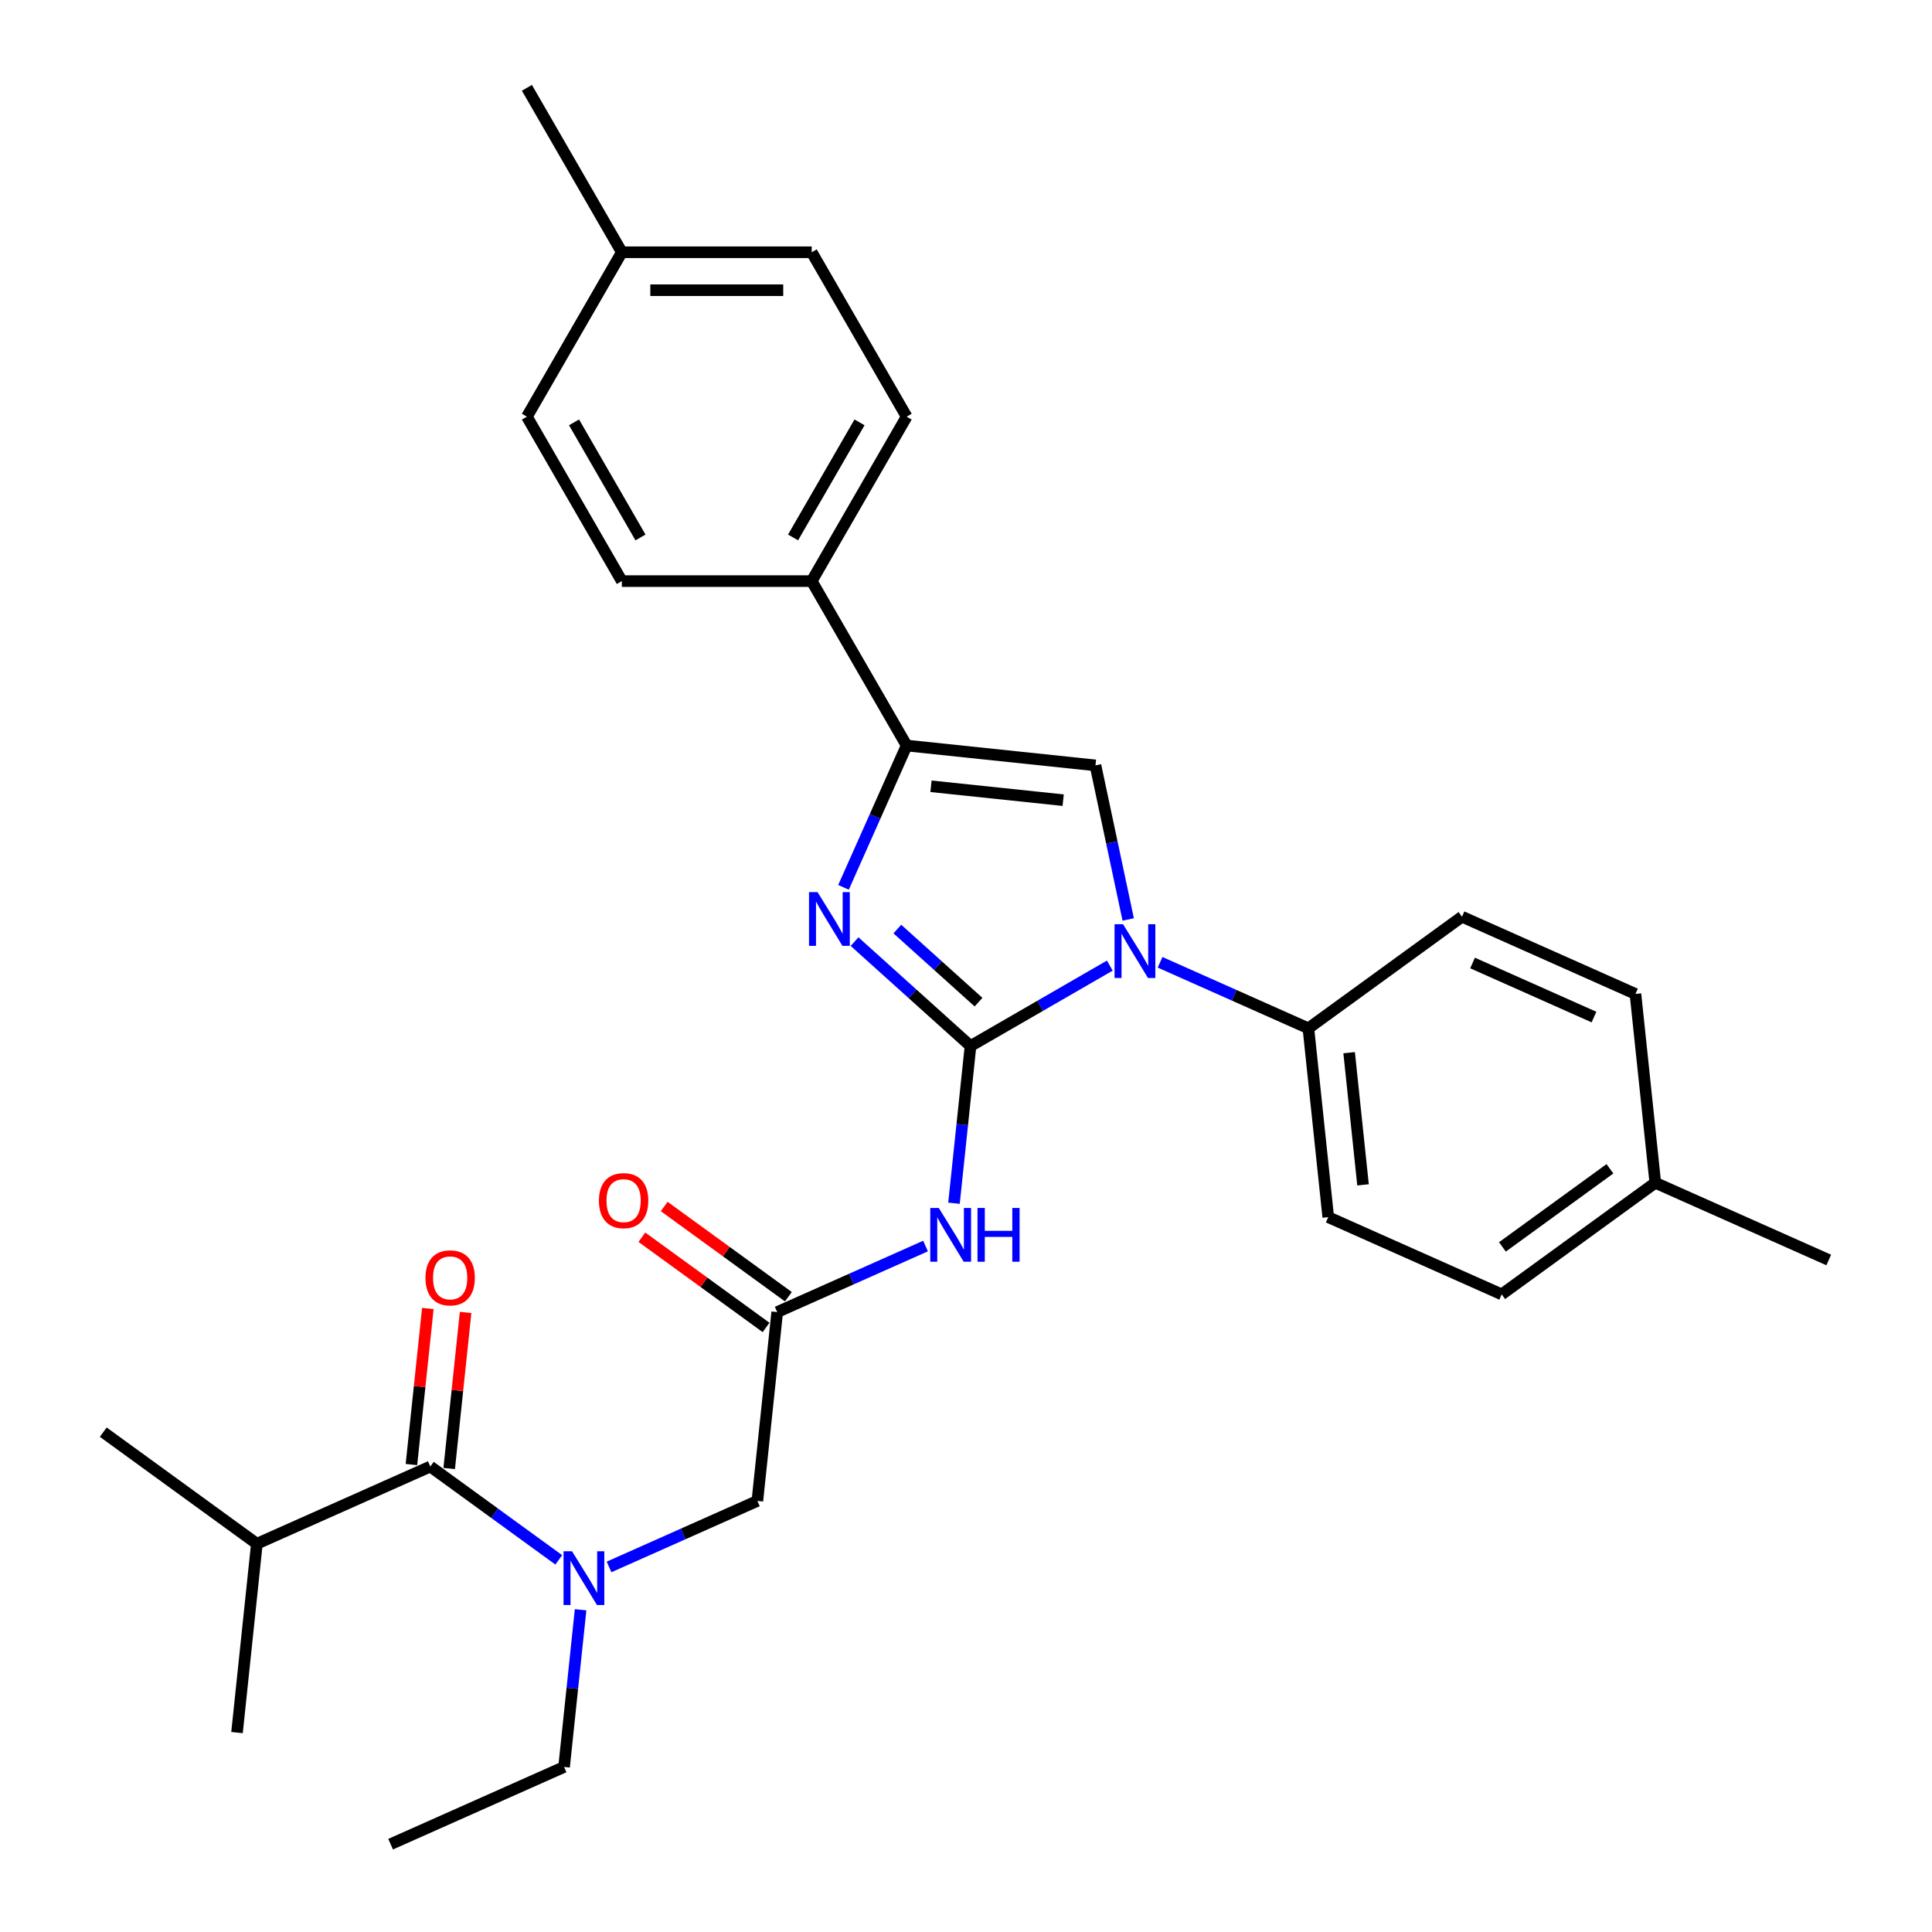<?xml version='1.0' encoding='iso-8859-1'?>
<svg version='1.1' baseProfile='full'
              xmlns='http://www.w3.org/2000/svg'
                      xmlns:rdkit='http://www.rdkit.org/xml'
                      xmlns:xlink='http://www.w3.org/1999/xlink'
                  xml:space='preserve'
width='1000px' height='1000px' viewBox='0 0 1000 1000'>
<!-- END OF HEADER -->
<rect style='opacity:1.0;fill:#FFFFFF;stroke:none' width='1000' height='1000' x='0' y='0'> </rect>
<path class='bond-0' d='M 315.246,811.045 L 353.629,793.955' style='fill:none;fill-rule:evenodd;stroke:#0000FF;stroke-width:6px;stroke-linecap:butt;stroke-linejoin:miter;stroke-opacity:1' />
<path class='bond-0' d='M 353.629,793.955 L 392.012,776.866' style='fill:none;fill-rule:evenodd;stroke:#000000;stroke-width:6px;stroke-linecap:butt;stroke-linejoin:miter;stroke-opacity:1' />
<path class='bond-1' d='M 289.223,807.384 L 255.976,783.229' style='fill:none;fill-rule:evenodd;stroke:#0000FF;stroke-width:6px;stroke-linecap:butt;stroke-linejoin:miter;stroke-opacity:1' />
<path class='bond-1' d='M 255.976,783.229 L 222.729,759.074' style='fill:none;fill-rule:evenodd;stroke:#000000;stroke-width:6px;stroke-linecap:butt;stroke-linejoin:miter;stroke-opacity:1' />
<path class='bond-2' d='M 300.513,833.21 L 296.238,873.892' style='fill:none;fill-rule:evenodd;stroke:#0000FF;stroke-width:6px;stroke-linecap:butt;stroke-linejoin:miter;stroke-opacity:1' />
<path class='bond-2' d='M 296.238,873.892 L 291.962,914.574' style='fill:none;fill-rule:evenodd;stroke:#000000;stroke-width:6px;stroke-linecap:butt;stroke-linejoin:miter;stroke-opacity:1' />
<path class='bond-3' d='M 132.951,799.045 L 53.445,741.281' style='fill:none;fill-rule:evenodd;stroke:#000000;stroke-width:6px;stroke-linecap:butt;stroke-linejoin:miter;stroke-opacity:1' />
<path class='bond-4' d='M 132.951,799.045 L 122.678,896.781' style='fill:none;fill-rule:evenodd;stroke:#000000;stroke-width:6px;stroke-linecap:butt;stroke-linejoin:miter;stroke-opacity:1' />
<path class='bond-5' d='M 132.951,799.045 L 222.729,759.074' style='fill:none;fill-rule:evenodd;stroke:#000000;stroke-width:6px;stroke-linecap:butt;stroke-linejoin:miter;stroke-opacity:1' />
<path class='bond-6' d='M 232.502,760.101 L 236.747,719.714' style='fill:none;fill-rule:evenodd;stroke:#000000;stroke-width:6px;stroke-linecap:butt;stroke-linejoin:miter;stroke-opacity:1' />
<path class='bond-6' d='M 236.747,719.714 L 240.992,679.327' style='fill:none;fill-rule:evenodd;stroke:#FF0000;stroke-width:6px;stroke-linecap:butt;stroke-linejoin:miter;stroke-opacity:1' />
<path class='bond-6' d='M 212.955,758.046 L 217.2,717.66' style='fill:none;fill-rule:evenodd;stroke:#000000;stroke-width:6px;stroke-linecap:butt;stroke-linejoin:miter;stroke-opacity:1' />
<path class='bond-6' d='M 217.2,717.66 L 221.445,677.273' style='fill:none;fill-rule:evenodd;stroke:#FF0000;stroke-width:6px;stroke-linecap:butt;stroke-linejoin:miter;stroke-opacity:1' />
<path class='bond-7' d='M 291.962,914.574 L 202.184,954.545' style='fill:none;fill-rule:evenodd;stroke:#000000;stroke-width:6px;stroke-linecap:butt;stroke-linejoin:miter;stroke-opacity:1' />
<path class='bond-8' d='M 479.051,644.952 L 440.668,662.041' style='fill:none;fill-rule:evenodd;stroke:#0000FF;stroke-width:6px;stroke-linecap:butt;stroke-linejoin:miter;stroke-opacity:1' />
<path class='bond-8' d='M 440.668,662.041 L 402.285,679.13' style='fill:none;fill-rule:evenodd;stroke:#000000;stroke-width:6px;stroke-linecap:butt;stroke-linejoin:miter;stroke-opacity:1' />
<path class='bond-9' d='M 493.783,622.786 L 498.059,582.104' style='fill:none;fill-rule:evenodd;stroke:#0000FF;stroke-width:6px;stroke-linecap:butt;stroke-linejoin:miter;stroke-opacity:1' />
<path class='bond-9' d='M 498.059,582.104 L 502.335,541.423' style='fill:none;fill-rule:evenodd;stroke:#000000;stroke-width:6px;stroke-linecap:butt;stroke-linejoin:miter;stroke-opacity:1' />
<path class='bond-10' d='M 408.061,671.18 L 375.924,647.831' style='fill:none;fill-rule:evenodd;stroke:#000000;stroke-width:6px;stroke-linecap:butt;stroke-linejoin:miter;stroke-opacity:1' />
<path class='bond-10' d='M 375.924,647.831 L 343.788,624.483' style='fill:none;fill-rule:evenodd;stroke:#FF0000;stroke-width:6px;stroke-linecap:butt;stroke-linejoin:miter;stroke-opacity:1' />
<path class='bond-10' d='M 396.508,687.081 L 364.372,663.732' style='fill:none;fill-rule:evenodd;stroke:#000000;stroke-width:6px;stroke-linecap:butt;stroke-linejoin:miter;stroke-opacity:1' />
<path class='bond-10' d='M 364.372,663.732 L 332.235,640.384' style='fill:none;fill-rule:evenodd;stroke:#FF0000;stroke-width:6px;stroke-linecap:butt;stroke-linejoin:miter;stroke-opacity:1' />
<path class='bond-11' d='M 402.285,679.13 L 392.012,776.866' style='fill:none;fill-rule:evenodd;stroke:#000000;stroke-width:6px;stroke-linecap:butt;stroke-linejoin:miter;stroke-opacity:1' />
<path class='bond-12' d='M 574.431,499.798 L 538.383,520.61' style='fill:none;fill-rule:evenodd;stroke:#0000FF;stroke-width:6px;stroke-linecap:butt;stroke-linejoin:miter;stroke-opacity:1' />
<path class='bond-12' d='M 538.383,520.61 L 502.335,541.423' style='fill:none;fill-rule:evenodd;stroke:#000000;stroke-width:6px;stroke-linecap:butt;stroke-linejoin:miter;stroke-opacity:1' />
<path class='bond-13' d='M 583.963,475.913 L 575.487,436.036' style='fill:none;fill-rule:evenodd;stroke:#0000FF;stroke-width:6px;stroke-linecap:butt;stroke-linejoin:miter;stroke-opacity:1' />
<path class='bond-13' d='M 575.487,436.036 L 567.011,396.159' style='fill:none;fill-rule:evenodd;stroke:#000000;stroke-width:6px;stroke-linecap:butt;stroke-linejoin:miter;stroke-opacity:1' />
<path class='bond-14' d='M 600.454,498.079 L 638.838,515.168' style='fill:none;fill-rule:evenodd;stroke:#0000FF;stroke-width:6px;stroke-linecap:butt;stroke-linejoin:miter;stroke-opacity:1' />
<path class='bond-14' d='M 638.838,515.168 L 677.221,532.257' style='fill:none;fill-rule:evenodd;stroke:#000000;stroke-width:6px;stroke-linecap:butt;stroke-linejoin:miter;stroke-opacity:1' />
<path class='bond-15' d='M 502.335,541.423 L 472.325,514.401' style='fill:none;fill-rule:evenodd;stroke:#000000;stroke-width:6px;stroke-linecap:butt;stroke-linejoin:miter;stroke-opacity:1' />
<path class='bond-15' d='M 472.325,514.401 L 442.315,487.38' style='fill:none;fill-rule:evenodd;stroke:#0000FF;stroke-width:6px;stroke-linecap:butt;stroke-linejoin:miter;stroke-opacity:1' />
<path class='bond-15' d='M 506.484,518.71 L 485.476,499.795' style='fill:none;fill-rule:evenodd;stroke:#000000;stroke-width:6px;stroke-linecap:butt;stroke-linejoin:miter;stroke-opacity:1' />
<path class='bond-15' d='M 485.476,499.795 L 464.469,480.88' style='fill:none;fill-rule:evenodd;stroke:#0000FF;stroke-width:6px;stroke-linecap:butt;stroke-linejoin:miter;stroke-opacity:1' />
<path class='bond-16' d='M 436.593,459.292 L 452.934,422.589' style='fill:none;fill-rule:evenodd;stroke:#0000FF;stroke-width:6px;stroke-linecap:butt;stroke-linejoin:miter;stroke-opacity:1' />
<path class='bond-16' d='M 452.934,422.589 L 469.275,385.886' style='fill:none;fill-rule:evenodd;stroke:#000000;stroke-width:6px;stroke-linecap:butt;stroke-linejoin:miter;stroke-opacity:1' />
<path class='bond-17' d='M 469.275,385.886 L 420.138,300.778' style='fill:none;fill-rule:evenodd;stroke:#000000;stroke-width:6px;stroke-linecap:butt;stroke-linejoin:miter;stroke-opacity:1' />
<path class='bond-18' d='M 469.275,385.886 L 567.011,396.159' style='fill:none;fill-rule:evenodd;stroke:#000000;stroke-width:6px;stroke-linecap:butt;stroke-linejoin:miter;stroke-opacity:1' />
<path class='bond-18' d='M 481.881,406.974 L 550.296,414.165' style='fill:none;fill-rule:evenodd;stroke:#000000;stroke-width:6px;stroke-linecap:butt;stroke-linejoin:miter;stroke-opacity:1' />
<path class='bond-19' d='M 420.138,300.778 L 469.275,215.67' style='fill:none;fill-rule:evenodd;stroke:#000000;stroke-width:6px;stroke-linecap:butt;stroke-linejoin:miter;stroke-opacity:1' />
<path class='bond-19' d='M 410.487,278.185 L 444.883,218.609' style='fill:none;fill-rule:evenodd;stroke:#000000;stroke-width:6px;stroke-linecap:butt;stroke-linejoin:miter;stroke-opacity:1' />
<path class='bond-20' d='M 420.138,300.778 L 321.863,300.778' style='fill:none;fill-rule:evenodd;stroke:#000000;stroke-width:6px;stroke-linecap:butt;stroke-linejoin:miter;stroke-opacity:1' />
<path class='bond-21' d='M 469.275,215.67 L 420.138,130.563' style='fill:none;fill-rule:evenodd;stroke:#000000;stroke-width:6px;stroke-linecap:butt;stroke-linejoin:miter;stroke-opacity:1' />
<path class='bond-22' d='M 677.221,532.257 L 756.726,474.493' style='fill:none;fill-rule:evenodd;stroke:#000000;stroke-width:6px;stroke-linecap:butt;stroke-linejoin:miter;stroke-opacity:1' />
<path class='bond-23' d='M 677.221,532.257 L 687.493,629.993' style='fill:none;fill-rule:evenodd;stroke:#000000;stroke-width:6px;stroke-linecap:butt;stroke-linejoin:miter;stroke-opacity:1' />
<path class='bond-23' d='M 698.309,544.863 L 705.5,613.278' style='fill:none;fill-rule:evenodd;stroke:#000000;stroke-width:6px;stroke-linecap:butt;stroke-linejoin:miter;stroke-opacity:1' />
<path class='bond-24' d='M 856.777,612.201 L 777.271,669.965' style='fill:none;fill-rule:evenodd;stroke:#000000;stroke-width:6px;stroke-linecap:butt;stroke-linejoin:miter;stroke-opacity:1' />
<path class='bond-24' d='M 833.298,604.964 L 777.644,645.399' style='fill:none;fill-rule:evenodd;stroke:#000000;stroke-width:6px;stroke-linecap:butt;stroke-linejoin:miter;stroke-opacity:1' />
<path class='bond-25' d='M 856.777,612.201 L 946.555,652.172' style='fill:none;fill-rule:evenodd;stroke:#000000;stroke-width:6px;stroke-linecap:butt;stroke-linejoin:miter;stroke-opacity:1' />
<path class='bond-26' d='M 856.777,612.201 L 846.504,514.465' style='fill:none;fill-rule:evenodd;stroke:#000000;stroke-width:6px;stroke-linecap:butt;stroke-linejoin:miter;stroke-opacity:1' />
<path class='bond-27' d='M 756.726,474.493 L 846.504,514.465' style='fill:none;fill-rule:evenodd;stroke:#000000;stroke-width:6px;stroke-linecap:butt;stroke-linejoin:miter;stroke-opacity:1' />
<path class='bond-27' d='M 762.199,498.445 L 825.043,526.425' style='fill:none;fill-rule:evenodd;stroke:#000000;stroke-width:6px;stroke-linecap:butt;stroke-linejoin:miter;stroke-opacity:1' />
<path class='bond-28' d='M 687.493,629.993 L 777.271,669.965' style='fill:none;fill-rule:evenodd;stroke:#000000;stroke-width:6px;stroke-linecap:butt;stroke-linejoin:miter;stroke-opacity:1' />
<path class='bond-29' d='M 321.863,300.778 L 272.726,215.67' style='fill:none;fill-rule:evenodd;stroke:#000000;stroke-width:6px;stroke-linecap:butt;stroke-linejoin:miter;stroke-opacity:1' />
<path class='bond-29' d='M 331.514,278.185 L 297.118,218.609' style='fill:none;fill-rule:evenodd;stroke:#000000;stroke-width:6px;stroke-linecap:butt;stroke-linejoin:miter;stroke-opacity:1' />
<path class='bond-30' d='M 420.138,130.563 L 321.863,130.563' style='fill:none;fill-rule:evenodd;stroke:#000000;stroke-width:6px;stroke-linecap:butt;stroke-linejoin:miter;stroke-opacity:1' />
<path class='bond-30' d='M 405.397,150.217 L 336.605,150.217' style='fill:none;fill-rule:evenodd;stroke:#000000;stroke-width:6px;stroke-linecap:butt;stroke-linejoin:miter;stroke-opacity:1' />
<path class='bond-31' d='M 272.726,215.67 L 321.863,130.563' style='fill:none;fill-rule:evenodd;stroke:#000000;stroke-width:6px;stroke-linecap:butt;stroke-linejoin:miter;stroke-opacity:1' />
<path class='bond-32' d='M 321.863,130.563 L 272.726,45.455' style='fill:none;fill-rule:evenodd;stroke:#000000;stroke-width:6px;stroke-linecap:butt;stroke-linejoin:miter;stroke-opacity:1' />
<path  class='atom-0' d='M 296.082 802.922
L 305.202 817.663
Q 306.106 819.118, 307.561 821.752
Q 309.015 824.385, 309.094 824.543
L 309.094 802.922
L 312.789 802.922
L 312.789 830.753
L 308.976 830.753
L 299.188 814.637
Q 298.048 812.75, 296.829 810.588
Q 295.65 808.426, 295.296 807.757
L 295.296 830.753
L 291.68 830.753
L 291.68 802.922
L 296.082 802.922
' fill='#0000FF'/>
<path  class='atom-3' d='M 220.225 661.416
Q 220.225 654.734, 223.527 650.999
Q 226.829 647.265, 233.001 647.265
Q 239.173 647.265, 242.475 650.999
Q 245.777 654.734, 245.777 661.416
Q 245.777 668.178, 242.435 672.03
Q 239.094 675.843, 233.001 675.843
Q 226.869 675.843, 223.527 672.03
Q 220.225 668.217, 220.225 661.416
M 233.001 672.698
Q 237.247 672.698, 239.527 669.868
Q 241.846 666.998, 241.846 661.416
Q 241.846 655.952, 239.527 653.201
Q 237.247 650.41, 233.001 650.41
Q 228.756 650.41, 226.436 653.161
Q 224.156 655.913, 224.156 661.416
Q 224.156 667.038, 226.436 669.868
Q 228.756 672.698, 233.001 672.698
' fill='#FF0000'/>
<path  class='atom-8' d='M 485.911 625.243
L 495.03 639.984
Q 495.935 641.439, 497.389 644.072
Q 498.843 646.706, 498.922 646.863
L 498.922 625.243
L 502.617 625.243
L 502.617 653.074
L 498.804 653.074
L 489.016 636.957
Q 487.876 635.07, 486.657 632.908
Q 485.478 630.746, 485.124 630.078
L 485.124 653.074
L 481.508 653.074
L 481.508 625.243
L 485.911 625.243
' fill='#0000FF'/>
<path  class='atom-8' d='M 505.959 625.243
L 509.732 625.243
L 509.732 637.075
L 523.962 637.075
L 523.962 625.243
L 527.736 625.243
L 527.736 653.074
L 523.962 653.074
L 523.962 640.22
L 509.732 640.22
L 509.732 653.074
L 505.959 653.074
L 505.959 625.243
' fill='#0000FF'/>
<path  class='atom-10' d='M 310.003 621.445
Q 310.003 614.762, 313.305 611.028
Q 316.607 607.293, 322.779 607.293
Q 328.951 607.293, 332.253 611.028
Q 335.555 614.762, 335.555 621.445
Q 335.555 628.206, 332.213 632.058
Q 328.872 635.871, 322.779 635.871
Q 316.647 635.871, 313.305 632.058
Q 310.003 628.245, 310.003 621.445
M 322.779 632.727
Q 327.025 632.727, 329.304 629.896
Q 331.624 627.027, 331.624 621.445
Q 331.624 615.981, 329.304 613.229
Q 327.025 610.438, 322.779 610.438
Q 318.534 610.438, 316.214 613.19
Q 313.934 615.941, 313.934 621.445
Q 313.934 627.066, 316.214 629.896
Q 318.534 632.727, 322.779 632.727
' fill='#FF0000'/>
<path  class='atom-12' d='M 581.291 478.37
L 590.411 493.111
Q 591.315 494.566, 592.769 497.199
Q 594.224 499.833, 594.303 499.99
L 594.303 478.37
L 597.998 478.37
L 597.998 506.201
L 594.185 506.201
L 584.396 490.084
Q 583.256 488.197, 582.038 486.035
Q 580.859 483.873, 580.505 483.205
L 580.505 506.201
L 576.888 506.201
L 576.888 478.37
L 581.291 478.37
' fill='#0000FF'/>
<path  class='atom-14' d='M 423.151 461.749
L 432.271 476.49
Q 433.175 477.944, 434.629 480.578
Q 436.084 483.212, 436.163 483.369
L 436.163 461.749
L 439.858 461.749
L 439.858 489.58
L 436.045 489.58
L 426.257 473.463
Q 425.117 471.576, 423.898 469.414
Q 422.719 467.252, 422.365 466.584
L 422.365 489.58
L 418.748 489.58
L 418.748 461.749
L 423.151 461.749
' fill='#0000FF'/>
</svg>
